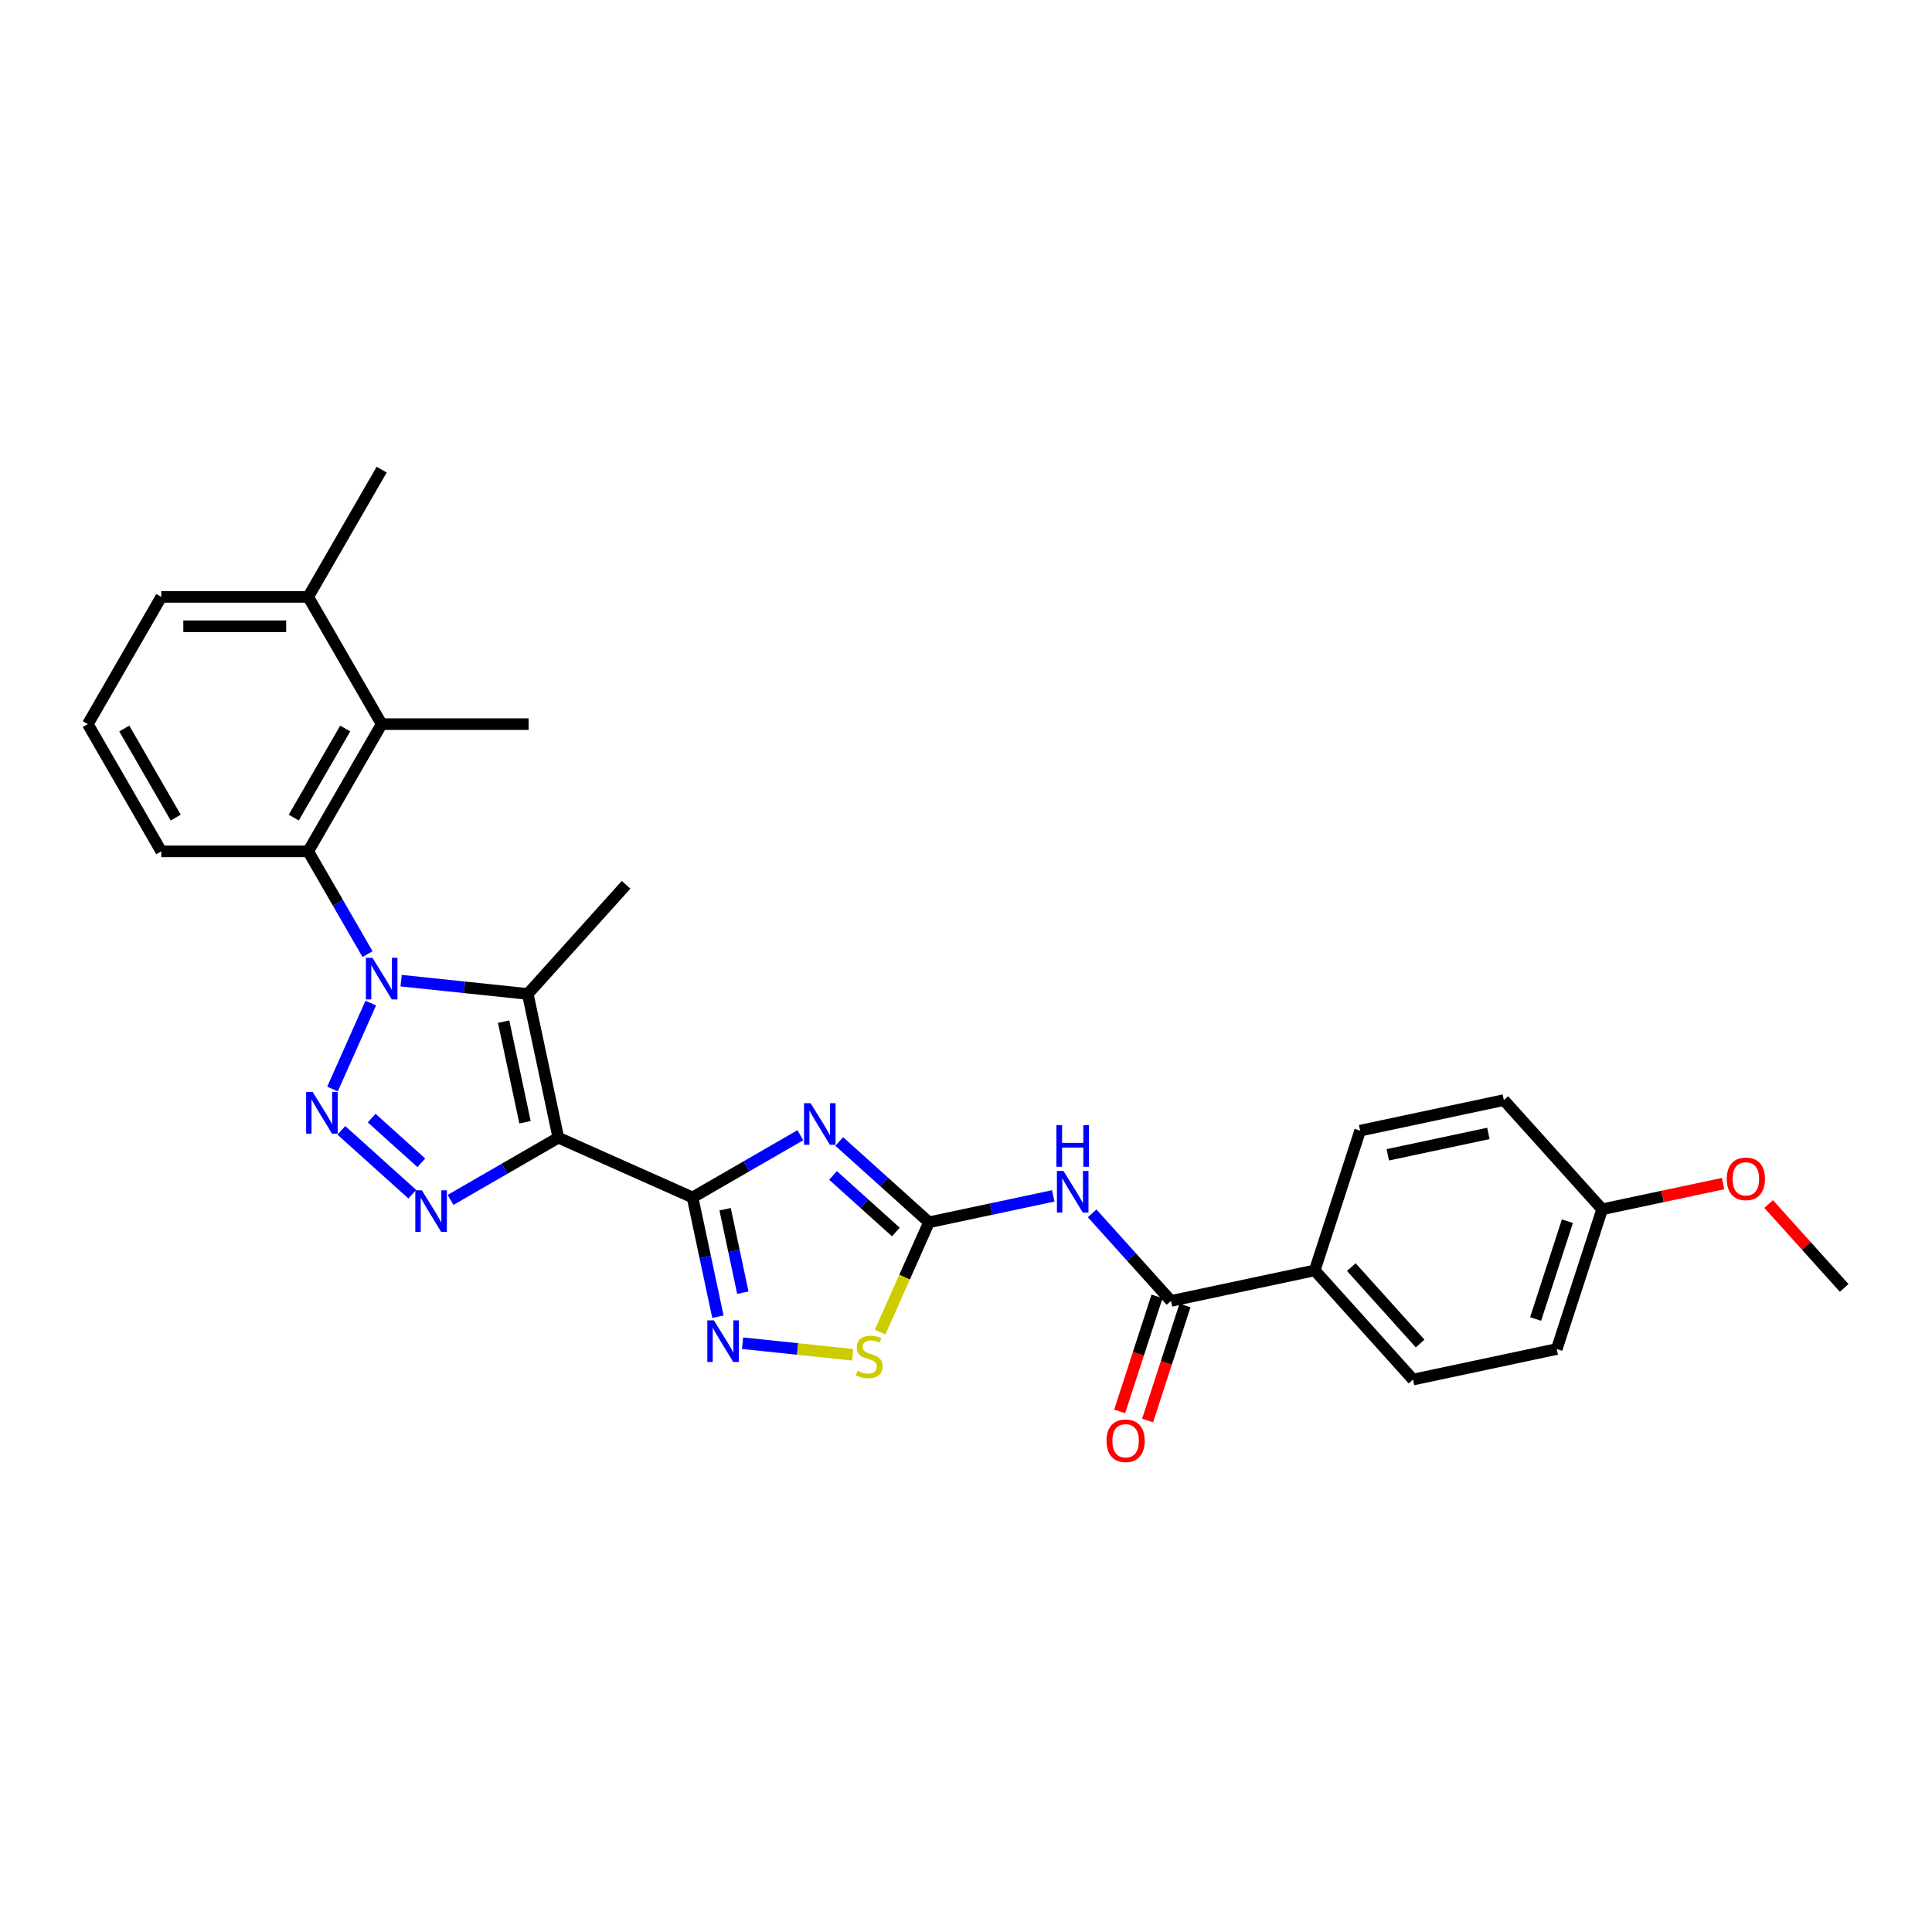 <?xml version='1.0' encoding='iso-8859-1'?>
<svg version='1.1' baseProfile='full'
              xmlns='http://www.w3.org/2000/svg'
                      xmlns:rdkit='http://www.rdkit.org/xml'
                      xmlns:xlink='http://www.w3.org/1999/xlink'
                  xml:space='preserve'
width='1000px' height='1000px' viewBox='0 0 1000 1000'>
<!-- END OF HEADER -->
<rect style='opacity:1.0;fill:#FFFFFF;stroke:none' width='1000' height='1000' x='0' y='0'> </rect>
<path class='bond-1' d='M 288.994,588.863 L 358.467,619.795' style='fill:none;fill-rule:evenodd;stroke:#000000;stroke-width:6px;stroke-linecap:butt;stroke-linejoin:miter;stroke-opacity:1' />
<path class='bond-4' d='M 288.994,588.863 L 273.182,514.477' style='fill:none;fill-rule:evenodd;stroke:#000000;stroke-width:6px;stroke-linecap:butt;stroke-linejoin:miter;stroke-opacity:1' />
<path class='bond-4' d='M 271.745,580.867 L 260.677,528.797' style='fill:none;fill-rule:evenodd;stroke:#000000;stroke-width:6px;stroke-linecap:butt;stroke-linejoin:miter;stroke-opacity:1' />
<path class='bond-5' d='M 288.994,588.863 L 261.098,604.968' style='fill:none;fill-rule:evenodd;stroke:#000000;stroke-width:6px;stroke-linecap:butt;stroke-linejoin:miter;stroke-opacity:1' />
<path class='bond-5' d='M 261.098,604.968 L 233.203,621.074' style='fill:none;fill-rule:evenodd;stroke:#0000FF;stroke-width:6px;stroke-linecap:butt;stroke-linejoin:miter;stroke-opacity:1' />
<path class='bond-0' d='M 207.62,507.586 L 240.401,511.031' style='fill:none;fill-rule:evenodd;stroke:#0000FF;stroke-width:6px;stroke-linecap:butt;stroke-linejoin:miter;stroke-opacity:1' />
<path class='bond-0' d='M 240.401,511.031 L 273.182,514.477' style='fill:none;fill-rule:evenodd;stroke:#000000;stroke-width:6px;stroke-linecap:butt;stroke-linejoin:miter;stroke-opacity:1' />
<path class='bond-9' d='M 190.236,493.858 L 174.881,467.263' style='fill:none;fill-rule:evenodd;stroke:#0000FF;stroke-width:6px;stroke-linecap:butt;stroke-linejoin:miter;stroke-opacity:1' />
<path class='bond-9' d='M 174.881,467.263 L 159.527,440.668' style='fill:none;fill-rule:evenodd;stroke:#000000;stroke-width:6px;stroke-linecap:butt;stroke-linejoin:miter;stroke-opacity:1' />
<path class='bond-29' d='M 191.91,519.197 L 172.106,563.678' style='fill:none;fill-rule:evenodd;stroke:#0000FF;stroke-width:6px;stroke-linecap:butt;stroke-linejoin:miter;stroke-opacity:1' />
<path class='bond-3' d='M 358.467,619.795 L 386.363,603.689' style='fill:none;fill-rule:evenodd;stroke:#000000;stroke-width:6px;stroke-linecap:butt;stroke-linejoin:miter;stroke-opacity:1' />
<path class='bond-3' d='M 386.363,603.689 L 414.258,587.584' style='fill:none;fill-rule:evenodd;stroke:#0000FF;stroke-width:6px;stroke-linecap:butt;stroke-linejoin:miter;stroke-opacity:1' />
<path class='bond-7' d='M 358.467,619.795 L 365.026,650.653' style='fill:none;fill-rule:evenodd;stroke:#000000;stroke-width:6px;stroke-linecap:butt;stroke-linejoin:miter;stroke-opacity:1' />
<path class='bond-7' d='M 365.026,650.653 L 371.585,681.511' style='fill:none;fill-rule:evenodd;stroke:#0000FF;stroke-width:6px;stroke-linecap:butt;stroke-linejoin:miter;stroke-opacity:1' />
<path class='bond-7' d='M 375.312,625.89 L 379.904,647.491' style='fill:none;fill-rule:evenodd;stroke:#000000;stroke-width:6px;stroke-linecap:butt;stroke-linejoin:miter;stroke-opacity:1' />
<path class='bond-7' d='M 379.904,647.491 L 384.495,669.092' style='fill:none;fill-rule:evenodd;stroke:#0000FF;stroke-width:6px;stroke-linecap:butt;stroke-linejoin:miter;stroke-opacity:1' />
<path class='bond-2' d='M 176.688,585.067 L 213.404,618.126' style='fill:none;fill-rule:evenodd;stroke:#0000FF;stroke-width:6px;stroke-linecap:butt;stroke-linejoin:miter;stroke-opacity:1' />
<path class='bond-2' d='M 192.373,578.723 L 218.074,601.864' style='fill:none;fill-rule:evenodd;stroke:#0000FF;stroke-width:6px;stroke-linecap:butt;stroke-linejoin:miter;stroke-opacity:1' />
<path class='bond-6' d='M 434.396,590.837 L 457.619,611.747' style='fill:none;fill-rule:evenodd;stroke:#0000FF;stroke-width:6px;stroke-linecap:butt;stroke-linejoin:miter;stroke-opacity:1' />
<path class='bond-6' d='M 457.619,611.747 L 480.842,632.657' style='fill:none;fill-rule:evenodd;stroke:#000000;stroke-width:6px;stroke-linecap:butt;stroke-linejoin:miter;stroke-opacity:1' />
<path class='bond-6' d='M 431.185,608.413 L 447.441,623.05' style='fill:none;fill-rule:evenodd;stroke:#0000FF;stroke-width:6px;stroke-linecap:butt;stroke-linejoin:miter;stroke-opacity:1' />
<path class='bond-6' d='M 447.441,623.05 L 463.697,637.687' style='fill:none;fill-rule:evenodd;stroke:#000000;stroke-width:6px;stroke-linecap:butt;stroke-linejoin:miter;stroke-opacity:1' />
<path class='bond-18' d='M 273.182,514.477 L 324.069,457.962' style='fill:none;fill-rule:evenodd;stroke:#000000;stroke-width:6px;stroke-linecap:butt;stroke-linejoin:miter;stroke-opacity:1' />
<path class='bond-8' d='M 480.842,632.657 L 513,625.821' style='fill:none;fill-rule:evenodd;stroke:#000000;stroke-width:6px;stroke-linecap:butt;stroke-linejoin:miter;stroke-opacity:1' />
<path class='bond-8' d='M 513,625.821 L 545.159,618.986' style='fill:none;fill-rule:evenodd;stroke:#0000FF;stroke-width:6px;stroke-linecap:butt;stroke-linejoin:miter;stroke-opacity:1' />
<path class='bond-30' d='M 480.842,632.657 L 468.189,661.074' style='fill:none;fill-rule:evenodd;stroke:#000000;stroke-width:6px;stroke-linecap:butt;stroke-linejoin:miter;stroke-opacity:1' />
<path class='bond-30' d='M 468.189,661.074 L 455.537,689.491' style='fill:none;fill-rule:evenodd;stroke:#CCCC00;stroke-width:6px;stroke-linecap:butt;stroke-linejoin:miter;stroke-opacity:1' />
<path class='bond-10' d='M 384.347,695.239 L 412.852,698.235' style='fill:none;fill-rule:evenodd;stroke:#0000FF;stroke-width:6px;stroke-linecap:butt;stroke-linejoin:miter;stroke-opacity:1' />
<path class='bond-10' d='M 412.852,698.235 L 441.357,701.231' style='fill:none;fill-rule:evenodd;stroke:#CCCC00;stroke-width:6px;stroke-linecap:butt;stroke-linejoin:miter;stroke-opacity:1' />
<path class='bond-11' d='M 565.297,628.028 L 585.705,650.694' style='fill:none;fill-rule:evenodd;stroke:#0000FF;stroke-width:6px;stroke-linecap:butt;stroke-linejoin:miter;stroke-opacity:1' />
<path class='bond-11' d='M 585.705,650.694 L 606.114,673.36' style='fill:none;fill-rule:evenodd;stroke:#000000;stroke-width:6px;stroke-linecap:butt;stroke-linejoin:miter;stroke-opacity:1' />
<path class='bond-12' d='M 159.527,440.668 L 197.551,374.808' style='fill:none;fill-rule:evenodd;stroke:#000000;stroke-width:6px;stroke-linecap:butt;stroke-linejoin:miter;stroke-opacity:1' />
<path class='bond-12' d='M 152.058,423.184 L 178.675,377.082' style='fill:none;fill-rule:evenodd;stroke:#000000;stroke-width:6px;stroke-linecap:butt;stroke-linejoin:miter;stroke-opacity:1' />
<path class='bond-22' d='M 159.527,440.668 L 83.479,440.668' style='fill:none;fill-rule:evenodd;stroke:#000000;stroke-width:6px;stroke-linecap:butt;stroke-linejoin:miter;stroke-opacity:1' />
<path class='bond-13' d='M 606.114,673.36 L 680.5,657.549' style='fill:none;fill-rule:evenodd;stroke:#000000;stroke-width:6px;stroke-linecap:butt;stroke-linejoin:miter;stroke-opacity:1' />
<path class='bond-14' d='M 598.881,671.01 L 589.209,700.778' style='fill:none;fill-rule:evenodd;stroke:#000000;stroke-width:6px;stroke-linecap:butt;stroke-linejoin:miter;stroke-opacity:1' />
<path class='bond-14' d='M 589.209,700.778 L 579.537,730.545' style='fill:none;fill-rule:evenodd;stroke:#FF0000;stroke-width:6px;stroke-linecap:butt;stroke-linejoin:miter;stroke-opacity:1' />
<path class='bond-14' d='M 613.347,675.71 L 603.675,705.478' style='fill:none;fill-rule:evenodd;stroke:#000000;stroke-width:6px;stroke-linecap:butt;stroke-linejoin:miter;stroke-opacity:1' />
<path class='bond-14' d='M 603.675,705.478 L 594.003,735.245' style='fill:none;fill-rule:evenodd;stroke:#FF0000;stroke-width:6px;stroke-linecap:butt;stroke-linejoin:miter;stroke-opacity:1' />
<path class='bond-15' d='M 197.551,374.808 L 159.527,308.949' style='fill:none;fill-rule:evenodd;stroke:#000000;stroke-width:6px;stroke-linecap:butt;stroke-linejoin:miter;stroke-opacity:1' />
<path class='bond-23' d='M 197.551,374.808 L 273.599,374.808' style='fill:none;fill-rule:evenodd;stroke:#000000;stroke-width:6px;stroke-linecap:butt;stroke-linejoin:miter;stroke-opacity:1' />
<path class='bond-16' d='M 680.5,657.549 L 731.387,714.064' style='fill:none;fill-rule:evenodd;stroke:#000000;stroke-width:6px;stroke-linecap:butt;stroke-linejoin:miter;stroke-opacity:1' />
<path class='bond-16' d='M 699.436,655.849 L 735.057,695.409' style='fill:none;fill-rule:evenodd;stroke:#000000;stroke-width:6px;stroke-linecap:butt;stroke-linejoin:miter;stroke-opacity:1' />
<path class='bond-17' d='M 680.5,657.549 L 704.001,585.223' style='fill:none;fill-rule:evenodd;stroke:#000000;stroke-width:6px;stroke-linecap:butt;stroke-linejoin:miter;stroke-opacity:1' />
<path class='bond-27' d='M 159.527,308.949 L 197.551,243.089' style='fill:none;fill-rule:evenodd;stroke:#000000;stroke-width:6px;stroke-linecap:butt;stroke-linejoin:miter;stroke-opacity:1' />
<path class='bond-31' d='M 159.527,308.949 L 83.479,308.949' style='fill:none;fill-rule:evenodd;stroke:#000000;stroke-width:6px;stroke-linecap:butt;stroke-linejoin:miter;stroke-opacity:1' />
<path class='bond-31' d='M 148.12,324.158 L 94.886,324.158' style='fill:none;fill-rule:evenodd;stroke:#000000;stroke-width:6px;stroke-linecap:butt;stroke-linejoin:miter;stroke-opacity:1' />
<path class='bond-20' d='M 731.387,714.064 L 805.773,698.252' style='fill:none;fill-rule:evenodd;stroke:#000000;stroke-width:6px;stroke-linecap:butt;stroke-linejoin:miter;stroke-opacity:1' />
<path class='bond-21' d='M 704.001,585.223 L 778.387,569.411' style='fill:none;fill-rule:evenodd;stroke:#000000;stroke-width:6px;stroke-linecap:butt;stroke-linejoin:miter;stroke-opacity:1' />
<path class='bond-21' d='M 718.321,597.728 L 770.391,586.66' style='fill:none;fill-rule:evenodd;stroke:#000000;stroke-width:6px;stroke-linecap:butt;stroke-linejoin:miter;stroke-opacity:1' />
<path class='bond-19' d='M 829.273,625.926 L 778.387,569.411' style='fill:none;fill-rule:evenodd;stroke:#000000;stroke-width:6px;stroke-linecap:butt;stroke-linejoin:miter;stroke-opacity:1' />
<path class='bond-24' d='M 829.273,625.926 L 860.572,619.273' style='fill:none;fill-rule:evenodd;stroke:#000000;stroke-width:6px;stroke-linecap:butt;stroke-linejoin:miter;stroke-opacity:1' />
<path class='bond-24' d='M 860.572,619.273 L 891.872,612.62' style='fill:none;fill-rule:evenodd;stroke:#FF0000;stroke-width:6px;stroke-linecap:butt;stroke-linejoin:miter;stroke-opacity:1' />
<path class='bond-32' d='M 829.273,625.926 L 805.773,698.252' style='fill:none;fill-rule:evenodd;stroke:#000000;stroke-width:6px;stroke-linecap:butt;stroke-linejoin:miter;stroke-opacity:1' />
<path class='bond-32' d='M 811.283,632.075 L 794.833,682.703' style='fill:none;fill-rule:evenodd;stroke:#000000;stroke-width:6px;stroke-linecap:butt;stroke-linejoin:miter;stroke-opacity:1' />
<path class='bond-25' d='M 83.479,440.668 L 45.455,374.808' style='fill:none;fill-rule:evenodd;stroke:#000000;stroke-width:6px;stroke-linecap:butt;stroke-linejoin:miter;stroke-opacity:1' />
<path class='bond-25' d='M 90.947,423.184 L 64.33,377.082' style='fill:none;fill-rule:evenodd;stroke:#000000;stroke-width:6px;stroke-linecap:butt;stroke-linejoin:miter;stroke-opacity:1' />
<path class='bond-28' d='M 915.447,623.206 L 934.996,644.918' style='fill:none;fill-rule:evenodd;stroke:#FF0000;stroke-width:6px;stroke-linecap:butt;stroke-linejoin:miter;stroke-opacity:1' />
<path class='bond-28' d='M 934.996,644.918 L 954.545,666.63' style='fill:none;fill-rule:evenodd;stroke:#000000;stroke-width:6px;stroke-linecap:butt;stroke-linejoin:miter;stroke-opacity:1' />
<path class='bond-26' d='M 45.455,374.808 L 83.479,308.949' style='fill:none;fill-rule:evenodd;stroke:#000000;stroke-width:6px;stroke-linecap:butt;stroke-linejoin:miter;stroke-opacity:1' />
<path  class='atom-1' d='M 192.79 495.759
L 199.848 507.166
Q 200.547 508.292, 201.673 510.33
Q 202.798 512.368, 202.859 512.49
L 202.859 495.759
L 205.718 495.759
L 205.718 517.296
L 202.768 517.296
L 195.193 504.824
Q 194.311 503.364, 193.368 501.691
Q 192.456 500.018, 192.182 499.501
L 192.182 517.296
L 189.383 517.296
L 189.383 495.759
L 192.79 495.759
' fill='#0000FF'/>
<path  class='atom-3' d='M 161.859 565.233
L 168.916 576.64
Q 169.616 577.765, 170.741 579.803
Q 171.867 581.841, 171.927 581.963
L 171.927 565.233
L 174.787 565.233
L 174.787 586.769
L 171.836 586.769
L 164.262 574.298
Q 163.38 572.837, 162.437 571.164
Q 161.524 569.491, 161.25 568.974
L 161.25 586.769
L 158.452 586.769
L 158.452 565.233
L 161.859 565.233
' fill='#0000FF'/>
<path  class='atom-4' d='M 419.566 571.002
L 426.623 582.409
Q 427.323 583.535, 428.449 585.573
Q 429.574 587.611, 429.635 587.733
L 429.635 571.002
L 432.494 571.002
L 432.494 592.539
L 429.544 592.539
L 421.969 580.067
Q 421.087 578.607, 420.144 576.934
Q 419.232 575.261, 418.958 574.744
L 418.958 592.539
L 416.159 592.539
L 416.159 571.002
L 419.566 571.002
' fill='#0000FF'/>
<path  class='atom-6' d='M 218.373 616.119
L 225.431 627.526
Q 226.13 628.651, 227.256 630.69
Q 228.381 632.728, 228.442 632.849
L 228.442 616.119
L 231.302 616.119
L 231.302 637.656
L 228.351 637.656
L 220.777 625.184
Q 219.894 623.724, 218.951 622.05
Q 218.039 620.377, 217.765 619.86
L 217.765 637.656
L 214.966 637.656
L 214.966 616.119
L 218.373 616.119
' fill='#0000FF'/>
<path  class='atom-8' d='M 369.518 683.413
L 376.575 694.82
Q 377.275 695.945, 378.4 697.983
Q 379.526 700.021, 379.587 700.143
L 379.587 683.413
L 382.446 683.413
L 382.446 704.949
L 379.495 704.949
L 371.921 692.477
Q 371.039 691.017, 370.096 689.344
Q 369.183 687.671, 368.909 687.154
L 368.909 704.949
L 366.111 704.949
L 366.111 683.413
L 369.518 683.413
' fill='#0000FF'/>
<path  class='atom-9' d='M 550.467 606.077
L 557.525 617.484
Q 558.224 618.61, 559.35 620.648
Q 560.475 622.686, 560.536 622.808
L 560.536 606.077
L 563.395 606.077
L 563.395 627.614
L 560.445 627.614
L 552.87 615.142
Q 551.988 613.682, 551.045 612.009
Q 550.133 610.336, 549.859 609.819
L 549.859 627.614
L 547.06 627.614
L 547.06 606.077
L 550.467 606.077
' fill='#0000FF'/>
<path  class='atom-9' d='M 546.802 582.386
L 549.722 582.386
L 549.722 591.543
L 560.734 591.543
L 560.734 582.386
L 563.654 582.386
L 563.654 603.923
L 560.734 603.923
L 560.734 593.976
L 549.722 593.976
L 549.722 603.923
L 546.802 603.923
L 546.802 582.386
' fill='#0000FF'/>
<path  class='atom-11' d='M 443.826 709.522
Q 444.07 709.613, 445.073 710.039
Q 446.077 710.465, 447.172 710.739
Q 448.298 710.982, 449.393 710.982
Q 451.431 710.982, 452.617 710.009
Q 453.804 709.005, 453.804 707.271
Q 453.804 706.085, 453.195 705.355
Q 452.617 704.625, 451.705 704.229
Q 450.792 703.834, 449.271 703.377
Q 447.355 702.799, 446.199 702.252
Q 445.073 701.704, 444.252 700.548
Q 443.461 699.392, 443.461 697.446
Q 443.461 694.738, 445.286 693.065
Q 447.142 691.392, 450.792 691.392
Q 453.287 691.392, 456.116 692.578
L 455.416 694.921
Q 452.83 693.856, 450.883 693.856
Q 448.784 693.856, 447.629 694.738
Q 446.473 695.59, 446.503 697.081
Q 446.503 698.236, 447.081 698.936
Q 447.689 699.636, 448.541 700.031
Q 449.423 700.427, 450.883 700.883
Q 452.83 701.491, 453.986 702.1
Q 455.142 702.708, 455.963 703.955
Q 456.815 705.172, 456.815 707.271
Q 456.815 710.252, 454.808 711.864
Q 452.83 713.446, 449.515 713.446
Q 447.598 713.446, 446.138 713.02
Q 444.708 712.625, 443.005 711.925
L 443.826 709.522
' fill='#CCCC00'/>
<path  class='atom-15' d='M 572.728 745.747
Q 572.728 740.576, 575.283 737.686
Q 577.838 734.796, 582.614 734.796
Q 587.39 734.796, 589.945 737.686
Q 592.5 740.576, 592.5 745.747
Q 592.5 750.979, 589.914 753.96
Q 587.329 756.911, 582.614 756.911
Q 577.868 756.911, 575.283 753.96
Q 572.728 751.01, 572.728 745.747
M 582.614 754.477
Q 585.899 754.477, 587.663 752.287
Q 589.458 750.067, 589.458 745.747
Q 589.458 741.519, 587.663 739.389
Q 585.899 737.23, 582.614 737.23
Q 579.329 737.23, 577.534 739.359
Q 575.77 741.488, 575.77 745.747
Q 575.77 750.097, 577.534 752.287
Q 579.329 754.477, 582.614 754.477
' fill='#FF0000'/>
<path  class='atom-25' d='M 893.773 610.176
Q 893.773 605.005, 896.328 602.115
Q 898.883 599.225, 903.659 599.225
Q 908.435 599.225, 910.99 602.115
Q 913.546 605.005, 913.546 610.176
Q 913.546 615.408, 910.96 618.389
Q 908.374 621.34, 903.659 621.34
Q 898.914 621.34, 896.328 618.389
Q 893.773 615.438, 893.773 610.176
M 903.659 618.906
Q 906.945 618.906, 908.709 616.716
Q 910.504 614.495, 910.504 610.176
Q 910.504 605.948, 908.709 603.818
Q 906.945 601.658, 903.659 601.658
Q 900.374 601.658, 898.579 603.788
Q 896.815 605.917, 896.815 610.176
Q 896.815 614.526, 898.579 616.716
Q 900.374 618.906, 903.659 618.906
' fill='#FF0000'/>
</svg>
